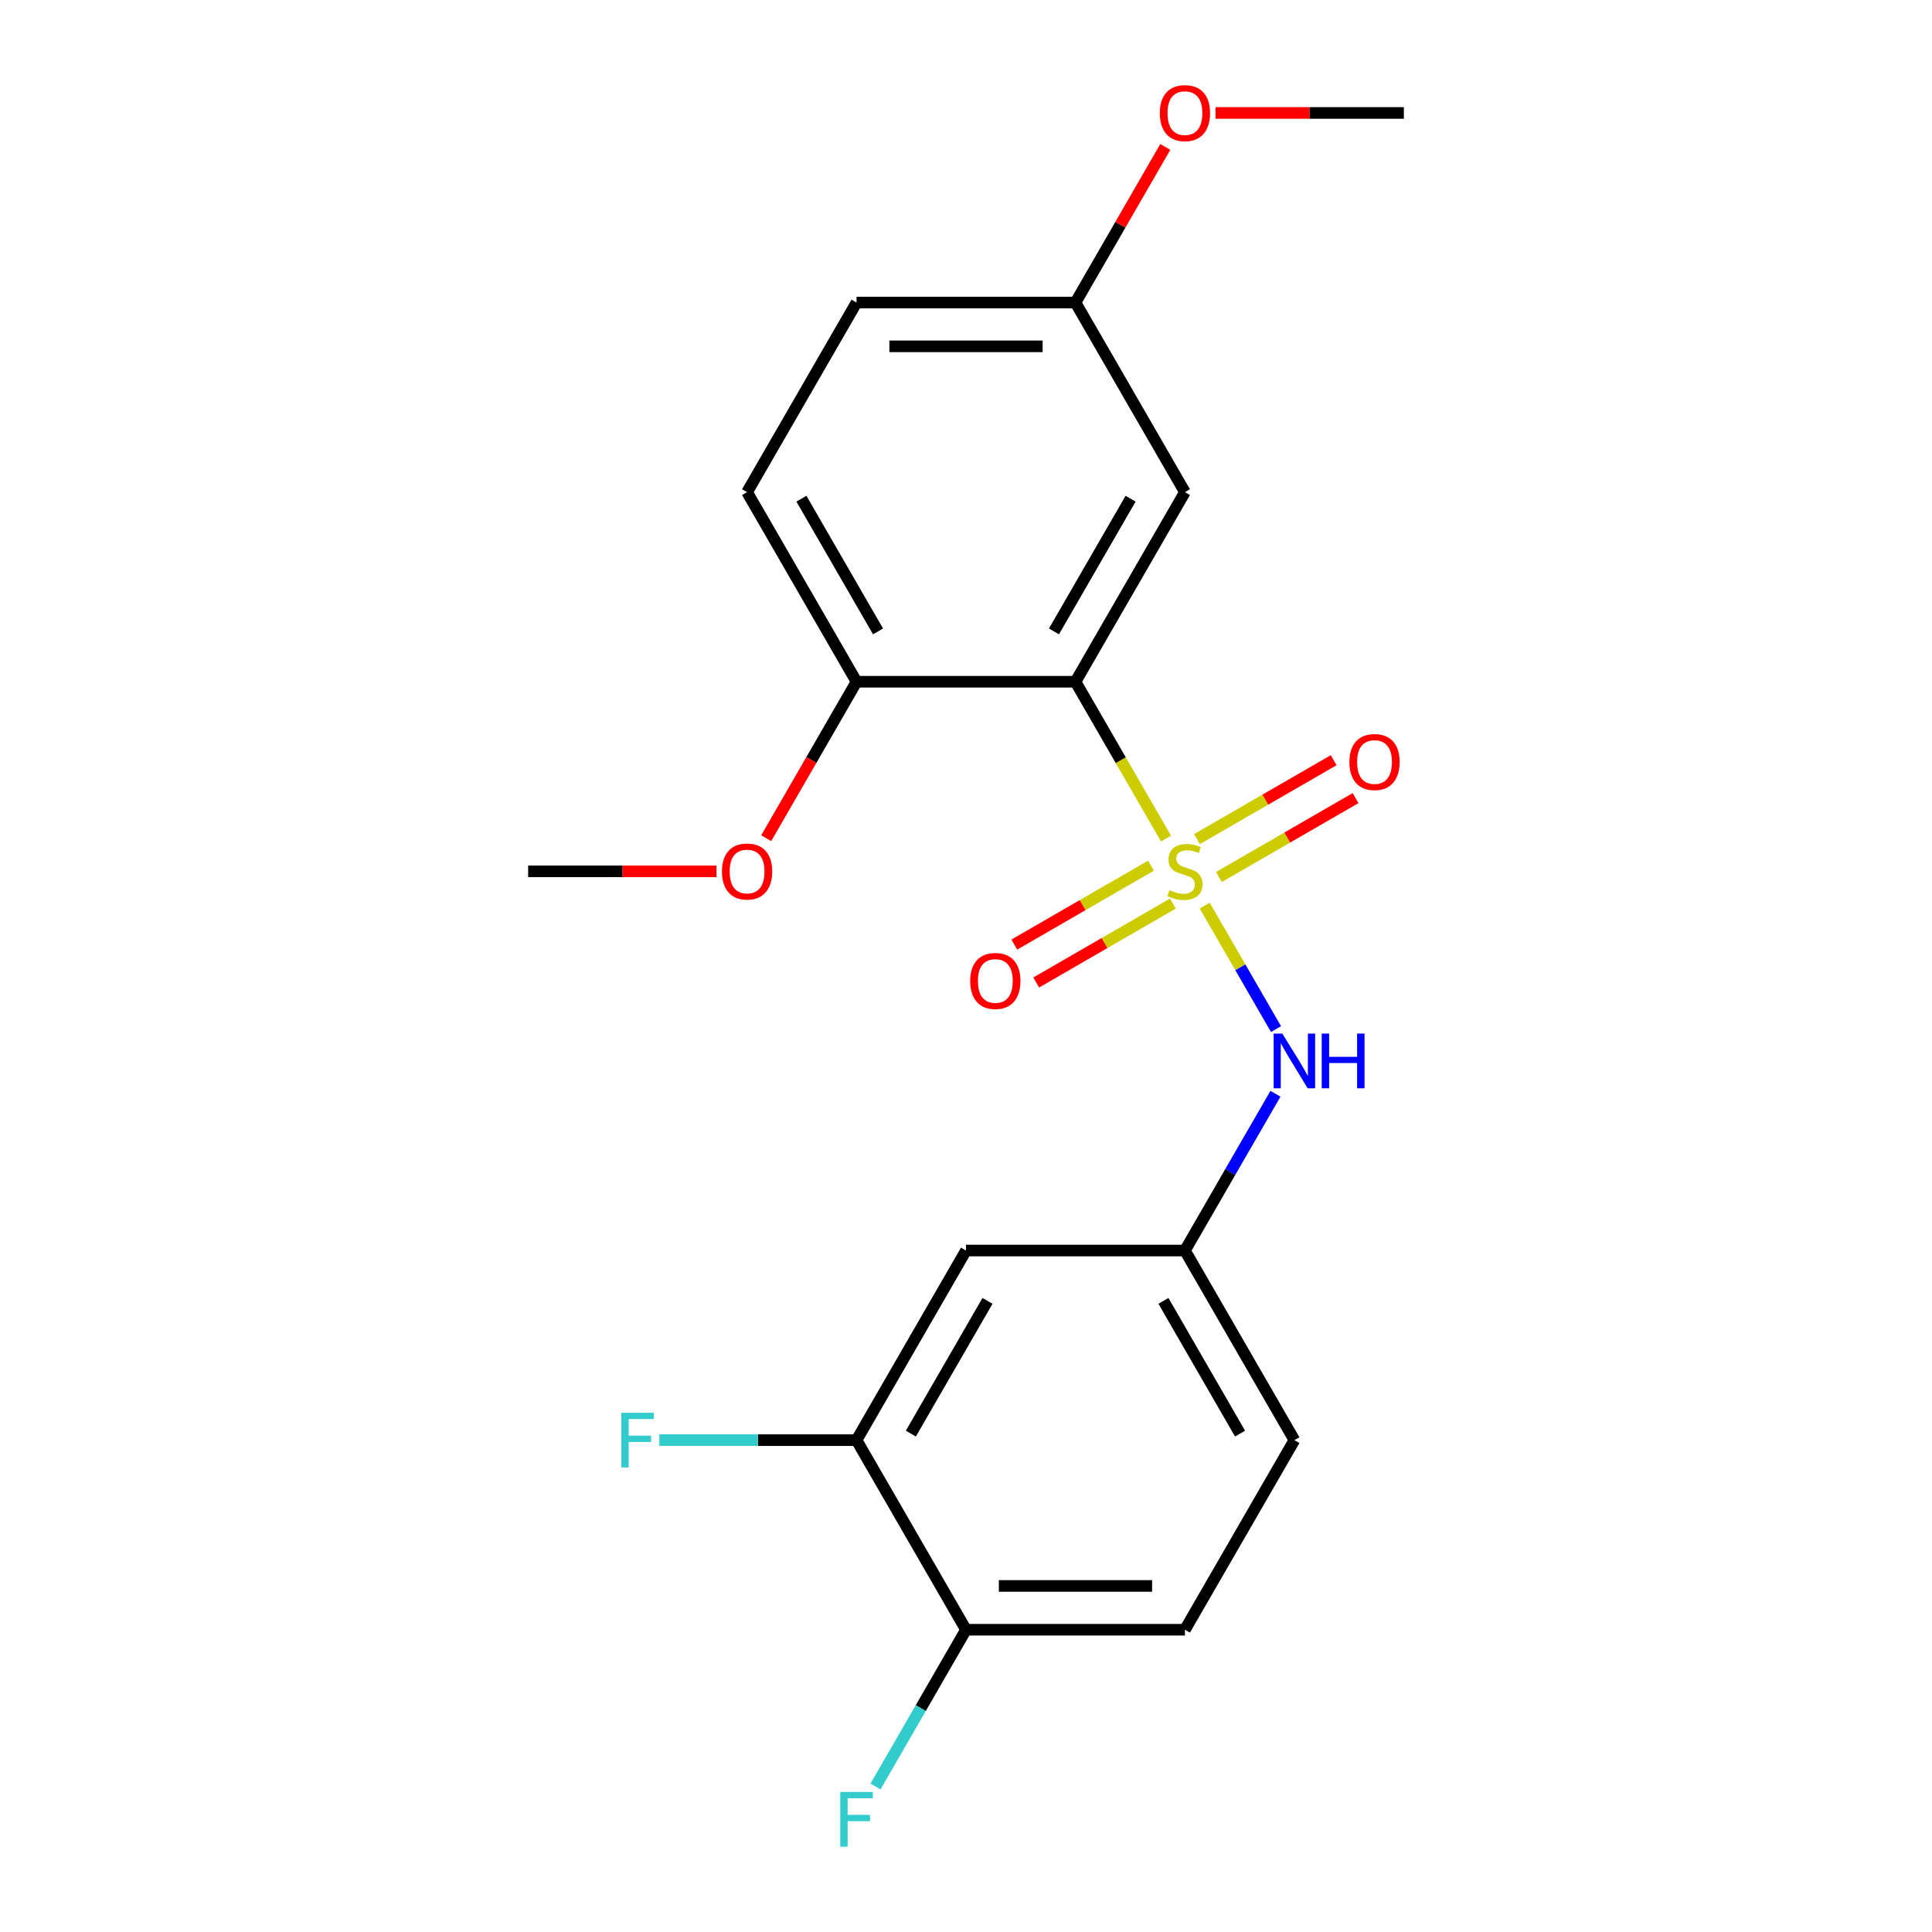 <?xml version='1.0' encoding='iso-8859-1'?>
<svg version='1.1' baseProfile='full'
              xmlns='http://www.w3.org/2000/svg'
                      xmlns:rdkit='http://www.rdkit.org/xml'
                      xmlns:xlink='http://www.w3.org/1999/xlink'
                  xml:space='preserve'
width='1000px' height='1000px' viewBox='0 0 1000 1000'>
<!-- END OF HEADER -->
<rect style='opacity:1.0;fill:#FFFFFF;stroke:none' width='1000' height='1000' x='0' y='0'> </rect>
<path class='bond-0' d='M 603.529,434.052 L 580.094,393.461' style='fill:none;fill-rule:evenodd;stroke:#CCCC00;stroke-width:6px;stroke-linecap:butt;stroke-linejoin:miter;stroke-opacity:1' />
<path class='bond-0' d='M 580.094,393.461 L 556.659,352.869' style='fill:none;fill-rule:evenodd;stroke:#000000;stroke-width:6px;stroke-linecap:butt;stroke-linejoin:miter;stroke-opacity:1' />
<path class='bond-1' d='M 623.544,468.718 L 642.002,500.688' style='fill:none;fill-rule:evenodd;stroke:#CCCC00;stroke-width:6px;stroke-linecap:butt;stroke-linejoin:miter;stroke-opacity:1' />
<path class='bond-1' d='M 642.002,500.688 L 660.46,532.659' style='fill:none;fill-rule:evenodd;stroke:#0000FF;stroke-width:6px;stroke-linecap:butt;stroke-linejoin:miter;stroke-opacity:1' />
<path class='bond-3' d='M 630.896,453.94 L 666.263,433.521' style='fill:none;fill-rule:evenodd;stroke:#CCCC00;stroke-width:6px;stroke-linecap:butt;stroke-linejoin:miter;stroke-opacity:1' />
<path class='bond-3' d='M 666.263,433.521 L 701.63,413.102' style='fill:none;fill-rule:evenodd;stroke:#FF0000;stroke-width:6px;stroke-linecap:butt;stroke-linejoin:miter;stroke-opacity:1' />
<path class='bond-3' d='M 619.564,434.313 L 654.931,413.894' style='fill:none;fill-rule:evenodd;stroke:#CCCC00;stroke-width:6px;stroke-linecap:butt;stroke-linejoin:miter;stroke-opacity:1' />
<path class='bond-3' d='M 654.931,413.894 L 690.298,393.475' style='fill:none;fill-rule:evenodd;stroke:#FF0000;stroke-width:6px;stroke-linecap:butt;stroke-linejoin:miter;stroke-opacity:1' />
<path class='bond-4' d='M 595.738,448.069 L 560.372,468.488' style='fill:none;fill-rule:evenodd;stroke:#CCCC00;stroke-width:6px;stroke-linecap:butt;stroke-linejoin:miter;stroke-opacity:1' />
<path class='bond-4' d='M 560.372,468.488 L 525.005,488.907' style='fill:none;fill-rule:evenodd;stroke:#FF0000;stroke-width:6px;stroke-linecap:butt;stroke-linejoin:miter;stroke-opacity:1' />
<path class='bond-4' d='M 607.07,467.696 L 571.703,488.115' style='fill:none;fill-rule:evenodd;stroke:#CCCC00;stroke-width:6px;stroke-linecap:butt;stroke-linejoin:miter;stroke-opacity:1' />
<path class='bond-4' d='M 571.703,488.115 L 536.337,508.534' style='fill:none;fill-rule:evenodd;stroke:#FF0000;stroke-width:6px;stroke-linecap:butt;stroke-linejoin:miter;stroke-opacity:1' />
<path class='bond-2' d='M 556.659,352.869 L 613.317,254.734' style='fill:none;fill-rule:evenodd;stroke:#000000;stroke-width:6px;stroke-linecap:butt;stroke-linejoin:miter;stroke-opacity:1' />
<path class='bond-2' d='M 545.53,326.817 L 585.191,258.122' style='fill:none;fill-rule:evenodd;stroke:#000000;stroke-width:6px;stroke-linecap:butt;stroke-linejoin:miter;stroke-opacity:1' />
<path class='bond-7' d='M 556.659,352.869 L 443.341,352.869' style='fill:none;fill-rule:evenodd;stroke:#000000;stroke-width:6px;stroke-linecap:butt;stroke-linejoin:miter;stroke-opacity:1' />
<path class='bond-8' d='M 660.165,566.133 L 636.741,606.705' style='fill:none;fill-rule:evenodd;stroke:#0000FF;stroke-width:6px;stroke-linecap:butt;stroke-linejoin:miter;stroke-opacity:1' />
<path class='bond-8' d='M 636.741,606.705 L 613.317,647.276' style='fill:none;fill-rule:evenodd;stroke:#000000;stroke-width:6px;stroke-linecap:butt;stroke-linejoin:miter;stroke-opacity:1' />
<path class='bond-12' d='M 613.317,254.734 L 556.659,156.598' style='fill:none;fill-rule:evenodd;stroke:#000000;stroke-width:6px;stroke-linecap:butt;stroke-linejoin:miter;stroke-opacity:1' />
<path class='bond-5' d='M 443.341,745.412 L 500,647.276' style='fill:none;fill-rule:evenodd;stroke:#000000;stroke-width:6px;stroke-linecap:butt;stroke-linejoin:miter;stroke-opacity:1' />
<path class='bond-5' d='M 471.467,742.023 L 511.128,673.328' style='fill:none;fill-rule:evenodd;stroke:#000000;stroke-width:6px;stroke-linecap:butt;stroke-linejoin:miter;stroke-opacity:1' />
<path class='bond-13' d='M 443.341,745.412 L 392.309,745.412' style='fill:none;fill-rule:evenodd;stroke:#000000;stroke-width:6px;stroke-linecap:butt;stroke-linejoin:miter;stroke-opacity:1' />
<path class='bond-13' d='M 392.309,745.412 L 341.277,745.412' style='fill:none;fill-rule:evenodd;stroke:#33CCCC;stroke-width:6px;stroke-linecap:butt;stroke-linejoin:miter;stroke-opacity:1' />
<path class='bond-22' d='M 443.341,745.412 L 500,843.547' style='fill:none;fill-rule:evenodd;stroke:#000000;stroke-width:6px;stroke-linecap:butt;stroke-linejoin:miter;stroke-opacity:1' />
<path class='bond-6' d='M 500,647.276 L 613.317,647.276' style='fill:none;fill-rule:evenodd;stroke:#000000;stroke-width:6px;stroke-linecap:butt;stroke-linejoin:miter;stroke-opacity:1' />
<path class='bond-10' d='M 443.341,352.869 L 386.683,254.734' style='fill:none;fill-rule:evenodd;stroke:#000000;stroke-width:6px;stroke-linecap:butt;stroke-linejoin:miter;stroke-opacity:1' />
<path class='bond-10' d='M 454.47,326.817 L 414.809,258.122' style='fill:none;fill-rule:evenodd;stroke:#000000;stroke-width:6px;stroke-linecap:butt;stroke-linejoin:miter;stroke-opacity:1' />
<path class='bond-17' d='M 443.341,352.869 L 419.964,393.361' style='fill:none;fill-rule:evenodd;stroke:#000000;stroke-width:6px;stroke-linecap:butt;stroke-linejoin:miter;stroke-opacity:1' />
<path class='bond-17' d='M 419.964,393.361 L 396.586,433.852' style='fill:none;fill-rule:evenodd;stroke:#FF0000;stroke-width:6px;stroke-linecap:butt;stroke-linejoin:miter;stroke-opacity:1' />
<path class='bond-14' d='M 613.317,647.276 L 669.976,745.412' style='fill:none;fill-rule:evenodd;stroke:#000000;stroke-width:6px;stroke-linecap:butt;stroke-linejoin:miter;stroke-opacity:1' />
<path class='bond-14' d='M 602.189,673.328 L 641.85,742.023' style='fill:none;fill-rule:evenodd;stroke:#000000;stroke-width:6px;stroke-linecap:butt;stroke-linejoin:miter;stroke-opacity:1' />
<path class='bond-9' d='M 500,843.547 L 613.317,843.547' style='fill:none;fill-rule:evenodd;stroke:#000000;stroke-width:6px;stroke-linecap:butt;stroke-linejoin:miter;stroke-opacity:1' />
<path class='bond-9' d='M 516.998,820.884 L 596.32,820.884' style='fill:none;fill-rule:evenodd;stroke:#000000;stroke-width:6px;stroke-linecap:butt;stroke-linejoin:miter;stroke-opacity:1' />
<path class='bond-15' d='M 500,843.547 L 476.576,884.119' style='fill:none;fill-rule:evenodd;stroke:#000000;stroke-width:6px;stroke-linecap:butt;stroke-linejoin:miter;stroke-opacity:1' />
<path class='bond-15' d='M 476.576,884.119 L 453.152,924.69' style='fill:none;fill-rule:evenodd;stroke:#33CCCC;stroke-width:6px;stroke-linecap:butt;stroke-linejoin:miter;stroke-opacity:1' />
<path class='bond-16' d='M 386.683,254.734 L 443.341,156.598' style='fill:none;fill-rule:evenodd;stroke:#000000;stroke-width:6px;stroke-linecap:butt;stroke-linejoin:miter;stroke-opacity:1' />
<path class='bond-11' d='M 613.317,843.547 L 669.976,745.412' style='fill:none;fill-rule:evenodd;stroke:#000000;stroke-width:6px;stroke-linecap:butt;stroke-linejoin:miter;stroke-opacity:1' />
<path class='bond-18' d='M 556.659,156.598 L 579.909,116.327' style='fill:none;fill-rule:evenodd;stroke:#000000;stroke-width:6px;stroke-linecap:butt;stroke-linejoin:miter;stroke-opacity:1' />
<path class='bond-18' d='M 579.909,116.327 L 603.16,76.055' style='fill:none;fill-rule:evenodd;stroke:#FF0000;stroke-width:6px;stroke-linecap:butt;stroke-linejoin:miter;stroke-opacity:1' />
<path class='bond-21' d='M 556.659,156.598 L 443.341,156.598' style='fill:none;fill-rule:evenodd;stroke:#000000;stroke-width:6px;stroke-linecap:butt;stroke-linejoin:miter;stroke-opacity:1' />
<path class='bond-21' d='M 539.661,179.262 L 460.339,179.262' style='fill:none;fill-rule:evenodd;stroke:#000000;stroke-width:6px;stroke-linecap:butt;stroke-linejoin:miter;stroke-opacity:1' />
<path class='bond-19' d='M 370.85,451.005 L 322.108,451.005' style='fill:none;fill-rule:evenodd;stroke:#FF0000;stroke-width:6px;stroke-linecap:butt;stroke-linejoin:miter;stroke-opacity:1' />
<path class='bond-19' d='M 322.108,451.005 L 273.366,451.005' style='fill:none;fill-rule:evenodd;stroke:#000000;stroke-width:6px;stroke-linecap:butt;stroke-linejoin:miter;stroke-opacity:1' />
<path class='bond-20' d='M 629.15,58.462 L 677.892,58.462' style='fill:none;fill-rule:evenodd;stroke:#FF0000;stroke-width:6px;stroke-linecap:butt;stroke-linejoin:miter;stroke-opacity:1' />
<path class='bond-20' d='M 677.892,58.462 L 726.634,58.462' style='fill:none;fill-rule:evenodd;stroke:#000000;stroke-width:6px;stroke-linecap:butt;stroke-linejoin:miter;stroke-opacity:1' />
<path  class='atom-0' d='M 605.317 460.725
Q 605.637 460.845, 606.957 461.405
Q 608.277 461.965, 609.717 462.325
Q 611.197 462.645, 612.637 462.645
Q 615.317 462.645, 616.877 461.365
Q 618.437 460.045, 618.437 457.765
Q 618.437 456.205, 617.637 455.245
Q 616.877 454.285, 615.677 453.765
Q 614.477 453.245, 612.477 452.645
Q 609.957 451.885, 608.437 451.165
Q 606.957 450.445, 605.877 448.925
Q 604.837 447.405, 604.837 444.845
Q 604.837 441.285, 607.237 439.085
Q 609.677 436.885, 614.477 436.885
Q 617.757 436.885, 621.477 438.445
L 620.557 441.525
Q 617.157 440.125, 614.597 440.125
Q 611.837 440.125, 610.317 441.285
Q 608.797 442.405, 608.837 444.365
Q 608.837 445.885, 609.597 446.805
Q 610.397 447.725, 611.517 448.245
Q 612.677 448.765, 614.597 449.365
Q 617.157 450.165, 618.677 450.965
Q 620.197 451.765, 621.277 453.405
Q 622.397 455.005, 622.397 457.765
Q 622.397 461.685, 619.757 463.805
Q 617.157 465.885, 612.797 465.885
Q 610.277 465.885, 608.357 465.325
Q 606.477 464.805, 604.237 463.885
L 605.317 460.725
' fill='#CCCC00'/>
<path  class='atom-2' d='M 663.716 534.98
L 672.996 549.98
Q 673.916 551.46, 675.396 554.14
Q 676.876 556.82, 676.956 556.98
L 676.956 534.98
L 680.716 534.98
L 680.716 563.3
L 676.836 563.3
L 666.876 546.9
Q 665.716 544.98, 664.476 542.78
Q 663.276 540.58, 662.916 539.9
L 662.916 563.3
L 659.236 563.3
L 659.236 534.98
L 663.716 534.98
' fill='#0000FF'/>
<path  class='atom-2' d='M 684.116 534.98
L 687.956 534.98
L 687.956 547.02
L 702.436 547.02
L 702.436 534.98
L 706.276 534.98
L 706.276 563.3
L 702.436 563.3
L 702.436 550.22
L 687.956 550.22
L 687.956 563.3
L 684.116 563.3
L 684.116 534.98
' fill='#0000FF'/>
<path  class='atom-4' d='M 698.453 394.426
Q 698.453 387.626, 701.813 383.826
Q 705.173 380.026, 711.453 380.026
Q 717.733 380.026, 721.093 383.826
Q 724.453 387.626, 724.453 394.426
Q 724.453 401.306, 721.053 405.226
Q 717.653 409.106, 711.453 409.106
Q 705.213 409.106, 701.813 405.226
Q 698.453 401.346, 698.453 394.426
M 711.453 405.906
Q 715.773 405.906, 718.093 403.026
Q 720.453 400.106, 720.453 394.426
Q 720.453 388.866, 718.093 386.066
Q 715.773 383.226, 711.453 383.226
Q 707.133 383.226, 704.773 386.026
Q 702.453 388.826, 702.453 394.426
Q 702.453 400.146, 704.773 403.026
Q 707.133 405.906, 711.453 405.906
' fill='#FF0000'/>
<path  class='atom-5' d='M 502.182 507.743
Q 502.182 500.943, 505.542 497.143
Q 508.902 493.343, 515.182 493.343
Q 521.462 493.343, 524.822 497.143
Q 528.182 500.943, 528.182 507.743
Q 528.182 514.623, 524.782 518.543
Q 521.382 522.423, 515.182 522.423
Q 508.942 522.423, 505.542 518.543
Q 502.182 514.663, 502.182 507.743
M 515.182 519.223
Q 519.502 519.223, 521.822 516.343
Q 524.182 513.423, 524.182 507.743
Q 524.182 502.183, 521.822 499.383
Q 519.502 496.543, 515.182 496.543
Q 510.862 496.543, 508.502 499.343
Q 506.182 502.143, 506.182 507.743
Q 506.182 513.463, 508.502 516.343
Q 510.862 519.223, 515.182 519.223
' fill='#FF0000'/>
<path  class='atom-14' d='M 321.604 731.252
L 338.444 731.252
L 338.444 734.492
L 325.404 734.492
L 325.404 743.092
L 337.004 743.092
L 337.004 746.372
L 325.404 746.372
L 325.404 759.572
L 321.604 759.572
L 321.604 731.252
' fill='#33CCCC'/>
<path  class='atom-16' d='M 434.921 927.523
L 451.761 927.523
L 451.761 930.763
L 438.721 930.763
L 438.721 939.363
L 450.321 939.363
L 450.321 942.643
L 438.721 942.643
L 438.721 955.843
L 434.921 955.843
L 434.921 927.523
' fill='#33CCCC'/>
<path  class='atom-18' d='M 373.683 451.085
Q 373.683 444.285, 377.043 440.485
Q 380.403 436.685, 386.683 436.685
Q 392.963 436.685, 396.323 440.485
Q 399.683 444.285, 399.683 451.085
Q 399.683 457.965, 396.283 461.885
Q 392.883 465.765, 386.683 465.765
Q 380.443 465.765, 377.043 461.885
Q 373.683 458.005, 373.683 451.085
M 386.683 462.565
Q 391.003 462.565, 393.323 459.685
Q 395.683 456.765, 395.683 451.085
Q 395.683 445.525, 393.323 442.725
Q 391.003 439.885, 386.683 439.885
Q 382.363 439.885, 380.003 442.685
Q 377.683 445.485, 377.683 451.085
Q 377.683 456.805, 380.003 459.685
Q 382.363 462.565, 386.683 462.565
' fill='#FF0000'/>
<path  class='atom-19' d='M 600.317 58.542
Q 600.317 51.742, 603.677 47.943
Q 607.037 44.142, 613.317 44.142
Q 619.597 44.142, 622.957 47.943
Q 626.317 51.742, 626.317 58.542
Q 626.317 65.422, 622.917 69.343
Q 619.517 73.222, 613.317 73.222
Q 607.077 73.222, 603.677 69.343
Q 600.317 65.463, 600.317 58.542
M 613.317 70.022
Q 617.637 70.022, 619.957 67.142
Q 622.317 64.222, 622.317 58.542
Q 622.317 52.983, 619.957 50.182
Q 617.637 47.343, 613.317 47.343
Q 608.997 47.343, 606.637 50.142
Q 604.317 52.943, 604.317 58.542
Q 604.317 64.263, 606.637 67.142
Q 608.997 70.022, 613.317 70.022
' fill='#FF0000'/>
</svg>

